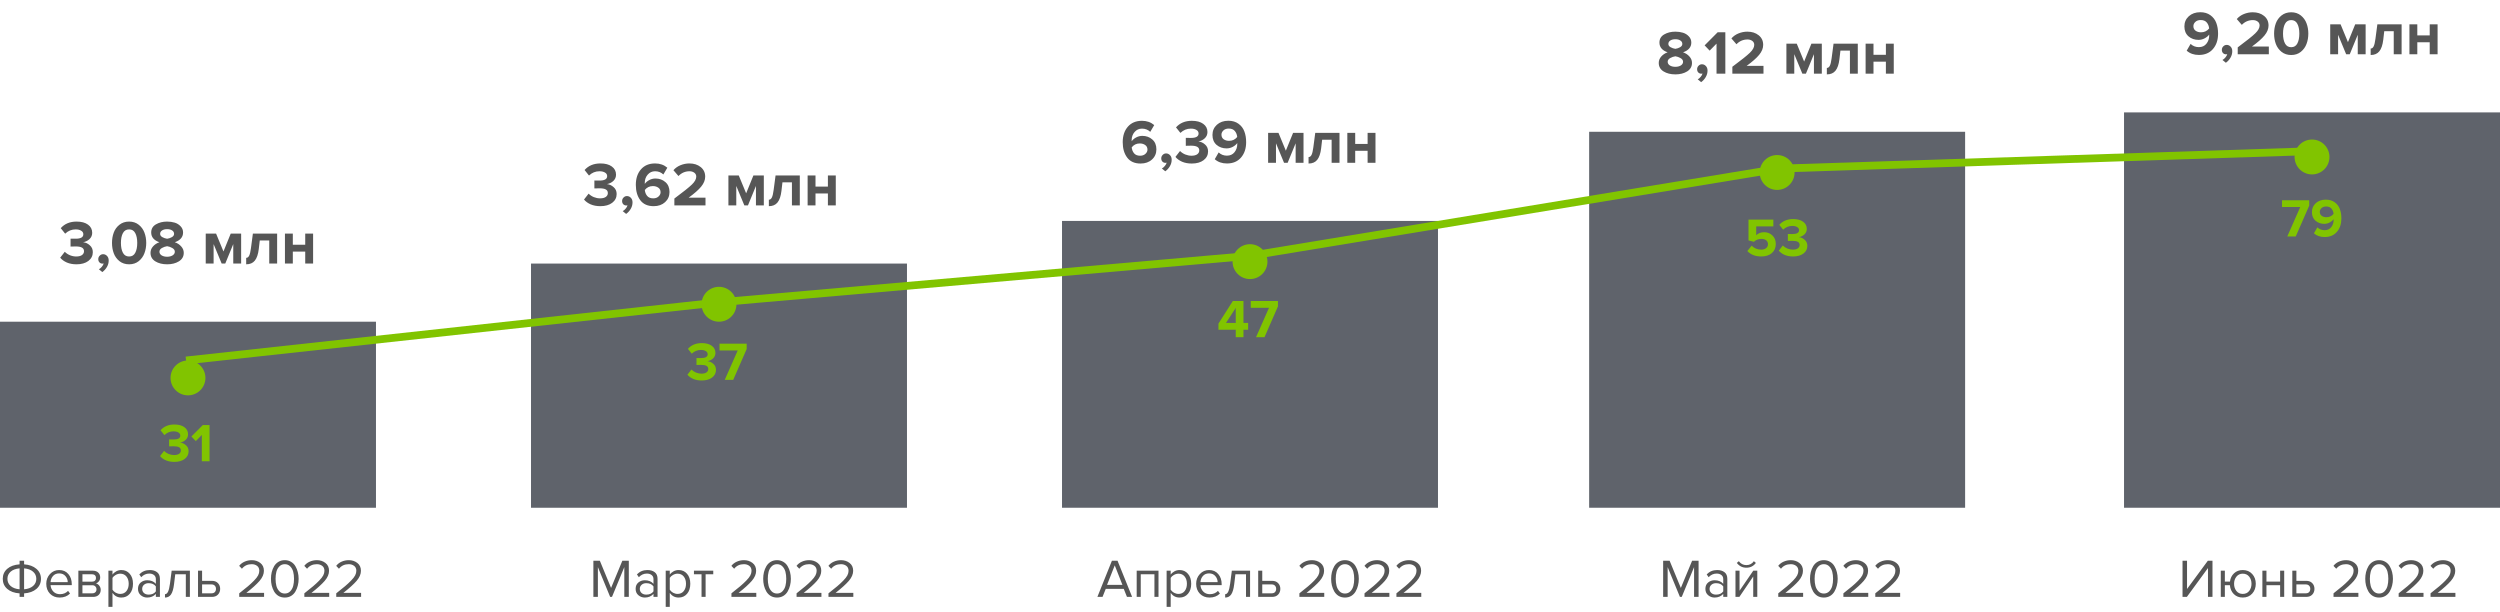 <svg width="645" height="158" viewBox="0 0 645 158" fill="none" xmlns="http://www.w3.org/2000/svg">
<path d="M6.216 154H5.054V153.09C3.71 152.997 2.651 152.614 1.876 151.942C1.101 151.27 0.714 150.402 0.714 149.338C0.714 148.283 1.101 147.42 1.876 146.748C2.651 146.076 3.71 145.693 5.054 145.6V144.662H6.216V145.6C7.551 145.693 8.61 146.081 9.394 146.762C10.178 147.434 10.57 148.293 10.57 149.338C10.57 150.402 10.178 151.27 9.394 151.942C8.619 152.614 7.56 152.997 6.216 153.09V154ZM8.526 151.186C9.086 150.701 9.366 150.085 9.366 149.338C9.366 148.591 9.086 147.975 8.526 147.49C7.966 147.005 7.196 146.72 6.216 146.636V152.04C7.196 151.956 7.966 151.671 8.526 151.186ZM2.744 147.49C2.193 147.975 1.918 148.591 1.918 149.338C1.918 150.085 2.193 150.701 2.744 151.186C3.304 151.671 4.074 151.956 5.054 152.04V146.636C4.074 146.72 3.304 147.005 2.744 147.49ZM15.381 154.168C14.373 154.168 13.547 153.841 12.903 153.188C12.259 152.525 11.937 151.667 11.937 150.612C11.937 149.623 12.255 148.787 12.889 148.106C13.524 147.415 14.317 147.07 15.269 147.07C16.268 147.07 17.057 147.415 17.635 148.106C18.223 148.787 18.517 149.651 18.517 150.696V150.962H13.043C13.09 151.625 13.333 152.18 13.771 152.628C14.21 153.076 14.779 153.3 15.479 153.3C16.319 153.3 17.015 153.015 17.565 152.446L18.069 153.132C17.379 153.823 16.483 154.168 15.381 154.168ZM17.481 150.192C17.472 149.613 17.276 149.095 16.893 148.638C16.511 148.171 15.965 147.938 15.255 147.938C14.583 147.938 14.051 148.167 13.659 148.624C13.277 149.081 13.071 149.604 13.043 150.192H17.481ZM24.012 154H20.218V147.238H23.942C24.53 147.238 24.992 147.397 25.328 147.714C25.673 148.031 25.846 148.451 25.846 148.974C25.846 149.357 25.739 149.688 25.524 149.968C25.319 150.239 25.062 150.421 24.754 150.514C25.099 150.598 25.389 150.799 25.622 151.116C25.865 151.433 25.986 151.783 25.986 152.166C25.986 152.717 25.809 153.16 25.454 153.496C25.109 153.832 24.628 154 24.012 154ZM23.802 153.076C24.138 153.076 24.404 152.983 24.6 152.796C24.796 152.609 24.894 152.357 24.894 152.04C24.894 151.751 24.796 151.503 24.6 151.298C24.404 151.093 24.138 150.99 23.802 150.99H21.268V153.076H23.802ZM23.76 150.066C24.077 150.066 24.325 149.982 24.502 149.814C24.679 149.637 24.768 149.408 24.768 149.128C24.768 148.829 24.679 148.596 24.502 148.428C24.325 148.251 24.077 148.162 23.76 148.162H21.268V150.066H23.76ZM31.302 154.168C30.35 154.168 29.589 153.771 29.02 152.978V156.576H27.97V147.238H29.02V148.246C29.272 147.891 29.599 147.607 30 147.392C30.401 147.177 30.835 147.07 31.302 147.07C32.198 147.07 32.921 147.392 33.472 148.036C34.032 148.671 34.312 149.529 34.312 150.612C34.312 151.695 34.032 152.558 33.472 153.202C32.921 153.846 32.198 154.168 31.302 154.168ZM31.036 153.23C31.699 153.23 32.226 152.987 32.618 152.502C33.01 152.007 33.206 151.377 33.206 150.612C33.206 149.847 33.01 149.221 32.618 148.736C32.226 148.251 31.699 148.008 31.036 148.008C30.635 148.008 30.243 148.115 29.86 148.33C29.487 148.535 29.207 148.787 29.02 149.086V152.138C29.207 152.446 29.487 152.707 29.86 152.922C30.243 153.127 30.635 153.23 31.036 153.23ZM41.26 154H40.21V153.23C39.64 153.855 38.894 154.168 37.97 154.168C37.344 154.168 36.794 153.967 36.318 153.566C35.842 153.165 35.604 152.619 35.604 151.928C35.604 151.219 35.837 150.673 36.304 150.29C36.78 149.898 37.335 149.702 37.97 149.702C38.931 149.702 39.678 150.01 40.21 150.626V149.408C40.21 148.96 40.051 148.61 39.734 148.358C39.416 148.106 39.006 147.98 38.502 147.98C37.708 147.98 37.018 148.293 36.43 148.918L35.94 148.19C36.658 147.443 37.559 147.07 38.642 147.07C39.416 147.07 40.046 147.257 40.532 147.63C41.017 148.003 41.26 148.577 41.26 149.352V154ZM38.348 153.412C39.188 153.412 39.808 153.132 40.21 152.572V151.298C39.808 150.738 39.188 150.458 38.348 150.458C37.862 150.458 37.461 150.598 37.144 150.878C36.836 151.149 36.682 151.503 36.682 151.942C36.682 152.371 36.836 152.726 37.144 153.006C37.461 153.277 37.862 153.412 38.348 153.412ZM42.566 154.168V153.3C42.884 153.3 43.145 153.09 43.35 152.67C43.556 152.25 43.724 151.55 43.855 150.57L44.288 147.238H48.992V154H47.943V148.162H45.212L44.904 150.696C44.755 151.937 44.494 152.829 44.12 153.37C43.747 153.902 43.229 154.168 42.566 154.168ZM51.089 147.238H52.139V149.856H54.673C55.345 149.856 55.868 150.057 56.241 150.458C56.614 150.85 56.801 151.34 56.801 151.928C56.801 152.516 56.61 153.011 56.227 153.412C55.854 153.804 55.336 154 54.673 154H51.089V147.238ZM54.561 150.78H52.139V153.076H54.561C54.934 153.076 55.219 152.973 55.415 152.768C55.62 152.553 55.723 152.273 55.723 151.928C55.723 151.583 55.62 151.307 55.415 151.102C55.219 150.887 54.934 150.78 54.561 150.78ZM68.131 154H61.719V153.076C62.69 152.311 63.441 151.704 63.973 151.256C64.514 150.799 65.032 150.318 65.527 149.814C66.031 149.301 66.386 148.848 66.591 148.456C66.796 148.055 66.899 147.658 66.899 147.266C66.899 146.706 66.708 146.281 66.325 145.992C65.942 145.703 65.485 145.558 64.953 145.558C63.88 145.558 63.035 145.95 62.419 146.734L61.705 145.992C62.06 145.525 62.522 145.166 63.091 144.914C63.67 144.653 64.29 144.522 64.953 144.522C65.802 144.522 66.535 144.76 67.151 145.236C67.776 145.712 68.089 146.389 68.089 147.266C68.089 148.134 67.716 149.002 66.969 149.87C66.222 150.729 65.084 151.76 63.553 152.964H68.131V154ZM73.477 154.168C72.861 154.168 72.315 154.028 71.839 153.748C71.373 153.459 70.999 153.076 70.719 152.6C70.449 152.124 70.243 151.611 70.103 151.06C69.973 150.509 69.907 149.935 69.907 149.338C69.907 148.741 69.973 148.167 70.103 147.616C70.243 147.065 70.449 146.557 70.719 146.09C70.999 145.614 71.373 145.236 71.839 144.956C72.315 144.667 72.861 144.522 73.477 144.522C74.084 144.522 74.625 144.667 75.101 144.956C75.577 145.236 75.951 145.614 76.221 146.09C76.501 146.557 76.707 147.065 76.837 147.616C76.977 148.167 77.047 148.741 77.047 149.338C77.047 149.935 76.977 150.509 76.837 151.06C76.707 151.611 76.501 152.124 76.221 152.6C75.951 153.076 75.577 153.459 75.101 153.748C74.625 154.028 74.084 154.168 73.477 154.168ZM72.077 152.558C72.451 152.941 72.917 153.132 73.477 153.132C74.037 153.132 74.504 152.941 74.877 152.558C75.251 152.166 75.507 151.699 75.647 151.158C75.787 150.617 75.857 150.01 75.857 149.338C75.857 148.666 75.787 148.059 75.647 147.518C75.507 146.977 75.251 146.515 74.877 146.132C74.504 145.749 74.037 145.558 73.477 145.558C72.917 145.558 72.451 145.749 72.077 146.132C71.704 146.515 71.447 146.977 71.307 147.518C71.167 148.059 71.097 148.666 71.097 149.338C71.097 150.01 71.167 150.617 71.307 151.158C71.447 151.699 71.704 152.166 72.077 152.558ZM84.934 154H78.522V153.076C79.492 152.311 80.244 151.704 80.776 151.256C81.317 150.799 81.835 150.318 82.33 149.814C82.834 149.301 83.188 148.848 83.394 148.456C83.599 148.055 83.702 147.658 83.702 147.266C83.702 146.706 83.51 146.281 83.128 145.992C82.745 145.703 82.288 145.558 81.756 145.558C80.682 145.558 79.838 145.95 79.222 146.734L78.508 145.992C78.862 145.525 79.324 145.166 79.894 144.914C80.472 144.653 81.093 144.522 81.756 144.522C82.605 144.522 83.338 144.76 83.954 145.236C84.579 145.712 84.892 146.389 84.892 147.266C84.892 148.134 84.518 149.002 83.772 149.87C83.025 150.729 81.886 151.76 80.356 152.964H84.934V154ZM93.164 154H86.752V153.076C87.723 152.311 88.474 151.704 89.006 151.256C89.547 150.799 90.065 150.318 90.56 149.814C91.064 149.301 91.419 148.848 91.624 148.456C91.829 148.055 91.932 147.658 91.932 147.266C91.932 146.706 91.741 146.281 91.358 145.992C90.975 145.703 90.518 145.558 89.986 145.558C88.913 145.558 88.068 145.95 87.452 146.734L86.738 145.992C87.093 145.525 87.555 145.166 88.124 144.914C88.703 144.653 89.323 144.522 89.986 144.522C90.835 144.522 91.568 144.76 92.184 145.236C92.809 145.712 93.122 146.389 93.122 147.266C93.122 148.134 92.749 149.002 92.002 149.87C91.255 150.729 90.117 151.76 88.586 152.964H93.164V154Z" fill="#565656"/>
<path d="M162.234 154H161.072V146.314L157.894 154H157.418L154.254 146.314V154H153.092V144.662H154.758L157.656 151.69L160.568 144.662H162.234V154ZM169.648 154H168.598V153.23C168.029 153.855 167.282 154.168 166.358 154.168C165.733 154.168 165.182 153.967 164.706 153.566C164.23 153.165 163.992 152.619 163.992 151.928C163.992 151.219 164.226 150.673 164.692 150.29C165.168 149.898 165.724 149.702 166.358 149.702C167.32 149.702 168.066 150.01 168.598 150.626V149.408C168.598 148.96 168.44 148.61 168.122 148.358C167.805 148.106 167.394 147.98 166.89 147.98C166.097 147.98 165.406 148.293 164.818 148.918L164.328 148.19C165.047 147.443 165.948 147.07 167.03 147.07C167.805 147.07 168.435 147.257 168.92 147.63C169.406 148.003 169.648 148.577 169.648 149.352V154ZM166.736 153.412C167.576 153.412 168.197 153.132 168.598 152.572V151.298C168.197 150.738 167.576 150.458 166.736 150.458C166.251 150.458 165.85 150.598 165.532 150.878C165.224 151.149 165.07 151.503 165.07 151.942C165.07 152.371 165.224 152.726 165.532 153.006C165.85 153.277 166.251 153.412 166.736 153.412ZM175.085 154.168C174.133 154.168 173.372 153.771 172.803 152.978V156.576H171.753V147.238H172.803V148.246C173.055 147.891 173.382 147.607 173.783 147.392C174.184 147.177 174.618 147.07 175.085 147.07C175.981 147.07 176.704 147.392 177.255 148.036C177.815 148.671 178.095 149.529 178.095 150.612C178.095 151.695 177.815 152.558 177.255 153.202C176.704 153.846 175.981 154.168 175.085 154.168ZM174.819 153.23C175.482 153.23 176.009 152.987 176.401 152.502C176.793 152.007 176.989 151.377 176.989 150.612C176.989 149.847 176.793 149.221 176.401 148.736C176.009 148.251 175.482 148.008 174.819 148.008C174.418 148.008 174.026 148.115 173.643 148.33C173.27 148.535 172.99 148.787 172.803 149.086V152.138C172.99 152.446 173.27 152.707 173.643 152.922C174.026 153.127 174.418 153.23 174.819 153.23ZM182.047 154H180.997V148.162H179.037V147.238H184.021V148.162H182.047V154ZM195.125 154H188.713V153.076C189.684 152.311 190.435 151.704 190.967 151.256C191.508 150.799 192.026 150.318 192.521 149.814C193.025 149.301 193.38 148.848 193.585 148.456C193.79 148.055 193.893 147.658 193.893 147.266C193.893 146.706 193.702 146.281 193.319 145.992C192.936 145.703 192.479 145.558 191.947 145.558C190.874 145.558 190.029 145.95 189.413 146.734L188.699 145.992C189.054 145.525 189.516 145.166 190.085 144.914C190.664 144.653 191.284 144.522 191.947 144.522C192.796 144.522 193.529 144.76 194.145 145.236C194.77 145.712 195.083 146.389 195.083 147.266C195.083 148.134 194.71 149.002 193.963 149.87C193.216 150.729 192.078 151.76 190.547 152.964H195.125V154ZM200.472 154.168C199.856 154.168 199.31 154.028 198.834 153.748C198.367 153.459 197.994 153.076 197.714 152.6C197.443 152.124 197.238 151.611 197.098 151.06C196.967 150.509 196.902 149.935 196.902 149.338C196.902 148.741 196.967 148.167 197.098 147.616C197.238 147.065 197.443 146.557 197.714 146.09C197.994 145.614 198.367 145.236 198.834 144.956C199.31 144.667 199.856 144.522 200.472 144.522C201.078 144.522 201.62 144.667 202.096 144.956C202.572 145.236 202.945 145.614 203.216 146.09C203.496 146.557 203.701 147.065 203.832 147.616C203.972 148.167 204.042 148.741 204.042 149.338C204.042 149.935 203.972 150.509 203.832 151.06C203.701 151.611 203.496 152.124 203.216 152.6C202.945 153.076 202.572 153.459 202.096 153.748C201.62 154.028 201.078 154.168 200.472 154.168ZM199.072 152.558C199.445 152.941 199.912 153.132 200.472 153.132C201.032 153.132 201.498 152.941 201.872 152.558C202.245 152.166 202.502 151.699 202.642 151.158C202.782 150.617 202.852 150.01 202.852 149.338C202.852 148.666 202.782 148.059 202.642 147.518C202.502 146.977 202.245 146.515 201.872 146.132C201.498 145.749 201.032 145.558 200.472 145.558C199.912 145.558 199.445 145.749 199.072 146.132C198.698 146.515 198.442 146.977 198.302 147.518C198.162 148.059 198.092 148.666 198.092 149.338C198.092 150.01 198.162 150.617 198.302 151.158C198.442 151.699 198.698 152.166 199.072 152.558ZM211.928 154H205.516V153.076C206.486 152.311 207.238 151.704 207.77 151.256C208.311 150.799 208.829 150.318 209.324 149.814C209.828 149.301 210.182 148.848 210.388 148.456C210.593 148.055 210.696 147.658 210.696 147.266C210.696 146.706 210.504 146.281 210.122 145.992C209.739 145.703 209.282 145.558 208.75 145.558C207.676 145.558 206.832 145.95 206.216 146.734L205.502 145.992C205.856 145.525 206.318 145.166 206.888 144.914C207.466 144.653 208.087 144.522 208.75 144.522C209.599 144.522 210.332 144.76 210.948 145.236C211.573 145.712 211.886 146.389 211.886 147.266C211.886 148.134 211.512 149.002 210.766 149.87C210.019 150.729 208.88 151.76 207.35 152.964H211.928V154ZM220.158 154H213.746V153.076C214.717 152.311 215.468 151.704 216 151.256C216.542 150.799 217.06 150.318 217.554 149.814C218.058 149.301 218.413 148.848 218.618 148.456C218.824 148.055 218.926 147.658 218.926 147.266C218.926 146.706 218.735 146.281 218.352 145.992C217.97 145.703 217.512 145.558 216.98 145.558C215.907 145.558 215.062 145.95 214.446 146.734L213.732 145.992C214.087 145.525 214.549 145.166 215.118 144.914C215.697 144.653 216.318 144.522 216.98 144.522C217.83 144.522 218.562 144.76 219.178 145.236C219.804 145.712 220.116 146.389 220.116 147.266C220.116 148.134 219.743 149.002 218.996 149.87C218.25 150.729 217.111 151.76 215.58 152.964H220.158V154Z" fill="#565656"/>
<path d="M292.086 154H290.756L289.93 151.928H285.282L284.456 154H283.126L286.878 144.662H288.32L292.086 154ZM289.58 150.892L287.606 145.866L285.618 150.892H289.58ZM298.893 154H297.843V148.162H294.315V154H293.265V147.238H298.893V154ZM304.321 154.168C303.369 154.168 302.609 153.771 302.039 152.978V156.576H300.989V147.238H302.039V148.246C302.291 147.891 302.618 147.607 303.019 147.392C303.421 147.177 303.855 147.07 304.321 147.07C305.217 147.07 305.941 147.392 306.491 148.036C307.051 148.671 307.331 149.529 307.331 150.612C307.331 151.695 307.051 152.558 306.491 153.202C305.941 153.846 305.217 154.168 304.321 154.168ZM304.055 153.23C304.718 153.23 305.245 152.987 305.637 152.502C306.029 152.007 306.225 151.377 306.225 150.612C306.225 149.847 306.029 149.221 305.637 148.736C305.245 148.251 304.718 148.008 304.055 148.008C303.654 148.008 303.262 148.115 302.879 148.33C302.506 148.535 302.226 148.787 302.039 149.086V152.138C302.226 152.446 302.506 152.707 302.879 152.922C303.262 153.127 303.654 153.23 304.055 153.23ZM312.053 154.168C311.045 154.168 310.219 153.841 309.575 153.188C308.931 152.525 308.609 151.667 308.609 150.612C308.609 149.623 308.927 148.787 309.561 148.106C310.196 147.415 310.989 147.07 311.941 147.07C312.94 147.07 313.729 147.415 314.307 148.106C314.895 148.787 315.189 149.651 315.189 150.696V150.962H309.715C309.762 151.625 310.005 152.18 310.443 152.628C310.882 153.076 311.451 153.3 312.151 153.3C312.991 153.3 313.687 153.015 314.237 152.446L314.741 153.132C314.051 153.823 313.155 154.168 312.053 154.168ZM314.153 150.192C314.144 149.613 313.948 149.095 313.565 148.638C313.183 148.171 312.637 147.938 311.927 147.938C311.255 147.938 310.723 148.167 310.331 148.624C309.949 149.081 309.743 149.604 309.715 150.192H314.153ZM316.092 154.168V153.3C316.409 153.3 316.671 153.09 316.876 152.67C317.081 152.25 317.249 151.55 317.38 150.57L317.814 147.238H322.518V154H321.468V148.162H318.738L318.43 150.696C318.281 151.937 318.019 152.829 317.646 153.37C317.273 153.902 316.755 154.168 316.092 154.168ZM324.614 147.238H325.664V149.856H328.198C328.87 149.856 329.393 150.057 329.766 150.458C330.14 150.85 330.326 151.34 330.326 151.928C330.326 152.516 330.135 153.011 329.752 153.412C329.379 153.804 328.861 154 328.198 154H324.614V147.238ZM328.086 150.78H325.664V153.076H328.086C328.46 153.076 328.744 152.973 328.94 152.768C329.146 152.553 329.248 152.273 329.248 151.928C329.248 151.583 329.146 151.307 328.94 151.102C328.744 150.887 328.46 150.78 328.086 150.78ZM341.656 154H335.244V153.076C336.215 152.311 336.966 151.704 337.498 151.256C338.04 150.799 338.558 150.318 339.052 149.814C339.556 149.301 339.911 148.848 340.116 148.456C340.322 148.055 340.424 147.658 340.424 147.266C340.424 146.706 340.233 146.281 339.85 145.992C339.468 145.703 339.01 145.558 338.478 145.558C337.405 145.558 336.56 145.95 335.944 146.734L335.23 145.992C335.585 145.525 336.047 145.166 336.616 144.914C337.195 144.653 337.816 144.522 338.478 144.522C339.328 144.522 340.06 144.76 340.676 145.236C341.302 145.712 341.614 146.389 341.614 147.266C341.614 148.134 341.241 149.002 340.494 149.87C339.748 150.729 338.609 151.76 337.078 152.964H341.656V154ZM347.003 154.168C346.387 154.168 345.841 154.028 345.365 153.748C344.898 153.459 344.525 153.076 344.245 152.6C343.974 152.124 343.769 151.611 343.629 151.06C343.498 150.509 343.433 149.935 343.433 149.338C343.433 148.741 343.498 148.167 343.629 147.616C343.769 147.065 343.974 146.557 344.245 146.09C344.525 145.614 344.898 145.236 345.365 144.956C345.841 144.667 346.387 144.522 347.003 144.522C347.609 144.522 348.151 144.667 348.627 144.956C349.103 145.236 349.476 145.614 349.747 146.09C350.027 146.557 350.232 147.065 350.363 147.616C350.503 148.167 350.573 148.741 350.573 149.338C350.573 149.935 350.503 150.509 350.363 151.06C350.232 151.611 350.027 152.124 349.747 152.6C349.476 153.076 349.103 153.459 348.627 153.748C348.151 154.028 347.609 154.168 347.003 154.168ZM345.603 152.558C345.976 152.941 346.443 153.132 347.003 153.132C347.563 153.132 348.029 152.941 348.403 152.558C348.776 152.166 349.033 151.699 349.173 151.158C349.313 150.617 349.383 150.01 349.383 149.338C349.383 148.666 349.313 148.059 349.173 147.518C349.033 146.977 348.776 146.515 348.403 146.132C348.029 145.749 347.563 145.558 347.003 145.558C346.443 145.558 345.976 145.749 345.603 146.132C345.229 146.515 344.973 146.977 344.833 147.518C344.693 148.059 344.623 148.666 344.623 149.338C344.623 150.01 344.693 150.617 344.833 151.158C344.973 151.699 345.229 152.166 345.603 152.558ZM358.459 154H352.047V153.076C353.018 152.311 353.769 151.704 354.301 151.256C354.842 150.799 355.36 150.318 355.855 149.814C356.359 149.301 356.714 148.848 356.919 148.456C357.124 148.055 357.227 147.658 357.227 147.266C357.227 146.706 357.036 146.281 356.653 145.992C356.27 145.703 355.813 145.558 355.281 145.558C354.208 145.558 353.363 145.95 352.747 146.734L352.033 145.992C352.388 145.525 352.85 145.166 353.419 144.914C353.998 144.653 354.618 144.522 355.281 144.522C356.13 144.522 356.863 144.76 357.479 145.236C358.104 145.712 358.417 146.389 358.417 147.266C358.417 148.134 358.044 149.002 357.297 149.87C356.55 150.729 355.412 151.76 353.881 152.964H358.459V154ZM366.689 154H360.277V153.076C361.248 152.311 361.999 151.704 362.531 151.256C363.073 150.799 363.591 150.318 364.085 149.814C364.589 149.301 364.944 148.848 365.149 148.456C365.355 148.055 365.457 147.658 365.457 147.266C365.457 146.706 365.266 146.281 364.883 145.992C364.501 145.703 364.043 145.558 363.511 145.558C362.438 145.558 361.593 145.95 360.977 146.734L360.263 145.992C360.618 145.525 361.08 145.166 361.649 144.914C362.228 144.653 362.849 144.522 363.511 144.522C364.361 144.522 365.093 144.76 365.709 145.236C366.335 145.712 366.647 146.389 366.647 147.266C366.647 148.134 366.274 149.002 365.527 149.87C364.781 150.729 363.642 151.76 362.111 152.964H366.689V154Z" fill="#565656"/>
<path d="M438.234 154H437.072V146.314L433.894 154H433.418L430.254 146.314V154H429.092V144.662H430.758L433.656 151.69L436.568 144.662H438.234V154ZM445.648 154H444.598V153.23C444.029 153.855 443.282 154.168 442.358 154.168C441.733 154.168 441.182 153.967 440.706 153.566C440.23 153.165 439.992 152.619 439.992 151.928C439.992 151.219 440.226 150.673 440.692 150.29C441.168 149.898 441.724 149.702 442.358 149.702C443.32 149.702 444.066 150.01 444.598 150.626V149.408C444.598 148.96 444.44 148.61 444.122 148.358C443.805 148.106 443.394 147.98 442.89 147.98C442.097 147.98 441.406 148.293 440.818 148.918L440.328 148.19C441.047 147.443 441.948 147.07 443.03 147.07C443.805 147.07 444.435 147.257 444.92 147.63C445.406 148.003 445.648 148.577 445.648 149.352V154ZM442.736 153.412C443.576 153.412 444.197 153.132 444.598 152.572V151.298C444.197 150.738 443.576 150.458 442.736 150.458C442.251 150.458 441.85 150.598 441.532 150.878C441.224 151.149 441.07 151.503 441.07 151.942C441.07 152.371 441.224 152.726 441.532 153.006C441.85 153.277 442.251 153.412 442.736 153.412ZM448.761 154H447.753V147.238H448.803V152.404L452.345 147.238H453.381V154H452.331V148.736L448.761 154ZM453.017 145.236C452.41 146.057 451.594 146.468 450.567 146.468C449.55 146.468 448.728 146.057 448.103 145.236L448.621 144.788C449.106 145.46 449.755 145.796 450.567 145.796C451.388 145.796 452.032 145.46 452.499 144.788L453.017 145.236ZM465.205 154H458.793V153.076C459.764 152.311 460.515 151.704 461.047 151.256C461.588 150.799 462.106 150.318 462.601 149.814C463.105 149.301 463.46 148.848 463.665 148.456C463.87 148.055 463.973 147.658 463.973 147.266C463.973 146.706 463.782 146.281 463.399 145.992C463.016 145.703 462.559 145.558 462.027 145.558C460.954 145.558 460.109 145.95 459.493 146.734L458.779 145.992C459.134 145.525 459.596 145.166 460.165 144.914C460.744 144.653 461.364 144.522 462.027 144.522C462.876 144.522 463.609 144.76 464.225 145.236C464.85 145.712 465.163 146.389 465.163 147.266C465.163 148.134 464.79 149.002 464.043 149.87C463.296 150.729 462.158 151.76 460.627 152.964H465.205V154ZM470.552 154.168C469.936 154.168 469.39 154.028 468.914 153.748C468.447 153.459 468.074 153.076 467.794 152.6C467.523 152.124 467.318 151.611 467.178 151.06C467.047 150.509 466.982 149.935 466.982 149.338C466.982 148.741 467.047 148.167 467.178 147.616C467.318 147.065 467.523 146.557 467.794 146.09C468.074 145.614 468.447 145.236 468.914 144.956C469.39 144.667 469.936 144.522 470.552 144.522C471.158 144.522 471.7 144.667 472.176 144.956C472.652 145.236 473.025 145.614 473.296 146.09C473.576 146.557 473.781 147.065 473.912 147.616C474.052 148.167 474.122 148.741 474.122 149.338C474.122 149.935 474.052 150.509 473.912 151.06C473.781 151.611 473.576 152.124 473.296 152.6C473.025 153.076 472.652 153.459 472.176 153.748C471.7 154.028 471.158 154.168 470.552 154.168ZM469.152 152.558C469.525 152.941 469.992 153.132 470.552 153.132C471.112 153.132 471.578 152.941 471.952 152.558C472.325 152.166 472.582 151.699 472.722 151.158C472.862 150.617 472.932 150.01 472.932 149.338C472.932 148.666 472.862 148.059 472.722 147.518C472.582 146.977 472.325 146.515 471.952 146.132C471.578 145.749 471.112 145.558 470.552 145.558C469.992 145.558 469.525 145.749 469.152 146.132C468.778 146.515 468.522 146.977 468.382 147.518C468.242 148.059 468.172 148.666 468.172 149.338C468.172 150.01 468.242 150.617 468.382 151.158C468.522 151.699 468.778 152.166 469.152 152.558ZM482.008 154H475.596V153.076C476.567 152.311 477.318 151.704 477.85 151.256C478.391 150.799 478.909 150.318 479.404 149.814C479.908 149.301 480.263 148.848 480.468 148.456C480.673 148.055 480.776 147.658 480.776 147.266C480.776 146.706 480.585 146.281 480.202 145.992C479.819 145.703 479.362 145.558 478.83 145.558C477.757 145.558 476.912 145.95 476.296 146.734L475.582 145.992C475.937 145.525 476.399 145.166 476.968 144.914C477.547 144.653 478.167 144.522 478.83 144.522C479.679 144.522 480.412 144.76 481.028 145.236C481.653 145.712 481.966 146.389 481.966 147.266C481.966 148.134 481.593 149.002 480.846 149.87C480.099 150.729 478.961 151.76 477.43 152.964H482.008V154ZM490.238 154H483.826V153.076C484.797 152.311 485.548 151.704 486.08 151.256C486.622 150.799 487.14 150.318 487.634 149.814C488.138 149.301 488.493 148.848 488.698 148.456C488.904 148.055 489.006 147.658 489.006 147.266C489.006 146.706 488.815 146.281 488.432 145.992C488.05 145.703 487.592 145.558 487.06 145.558C485.987 145.558 485.142 145.95 484.526 146.734L483.812 145.992C484.167 145.525 484.629 145.166 485.198 144.914C485.777 144.653 486.398 144.522 487.06 144.522C487.91 144.522 488.642 144.76 489.258 145.236C489.884 145.712 490.196 146.389 490.196 147.266C490.196 148.134 489.823 149.002 489.076 149.87C488.33 150.729 487.191 151.76 485.66 152.964H490.238V154Z" fill="#565656"/>
<path d="M564.212 154H563.092V144.662H564.254V151.956L569.63 144.662H570.82V154H569.658V146.552L564.212 154ZM578.632 154.168C577.699 154.168 576.929 153.869 576.322 153.272C575.725 152.665 575.389 151.9 575.314 150.976H574.012V154H572.962V147.238H574.012V150.052H575.328C575.44 149.184 575.79 148.47 576.378 147.91C576.975 147.35 577.727 147.07 578.632 147.07C579.64 147.07 580.452 147.411 581.068 148.092C581.684 148.764 581.992 149.604 581.992 150.612C581.992 151.62 581.684 152.465 581.068 153.146C580.452 153.827 579.64 154.168 578.632 154.168ZM578.632 153.23C579.332 153.23 579.883 152.978 580.284 152.474C580.685 151.961 580.886 151.34 580.886 150.612C580.886 149.884 580.685 149.268 580.284 148.764C579.883 148.26 579.332 148.008 578.632 148.008C577.951 148.008 577.405 148.265 576.994 148.778C576.593 149.282 576.392 149.893 576.392 150.612C576.392 151.34 576.593 151.961 576.994 152.474C577.395 152.978 577.941 153.23 578.632 153.23ZM584.745 154H583.695V147.238H584.745V150.052H588.273V147.238H589.323V154H588.273V150.976H584.745V154ZM591.419 147.238H592.469V149.856H595.003C595.675 149.856 596.198 150.057 596.571 150.458C596.944 150.85 597.131 151.34 597.131 151.928C597.131 152.516 596.94 153.011 596.557 153.412C596.184 153.804 595.666 154 595.003 154H591.419V147.238ZM594.891 150.78H592.469V153.076H594.891C595.264 153.076 595.549 152.973 595.745 152.768C595.95 152.553 596.053 152.273 596.053 151.928C596.053 151.583 595.95 151.307 595.745 151.102C595.549 150.887 595.264 150.78 594.891 150.78ZM608.461 154H602.049V153.076C603.02 152.311 603.771 151.704 604.303 151.256C604.844 150.799 605.362 150.318 605.857 149.814C606.361 149.301 606.716 148.848 606.921 148.456C607.126 148.055 607.229 147.658 607.229 147.266C607.229 146.706 607.038 146.281 606.655 145.992C606.272 145.703 605.815 145.558 605.283 145.558C604.21 145.558 603.365 145.95 602.749 146.734L602.035 145.992C602.39 145.525 602.852 145.166 603.421 144.914C604 144.653 604.62 144.522 605.283 144.522C606.132 144.522 606.865 144.76 607.481 145.236C608.106 145.712 608.419 146.389 608.419 147.266C608.419 148.134 608.046 149.002 607.299 149.87C606.552 150.729 605.414 151.76 603.883 152.964H608.461V154ZM613.807 154.168C613.191 154.168 612.645 154.028 612.169 153.748C611.703 153.459 611.329 153.076 611.049 152.6C610.779 152.124 610.573 151.611 610.433 151.06C610.303 150.509 610.237 149.935 610.237 149.338C610.237 148.741 610.303 148.167 610.433 147.616C610.573 147.065 610.779 146.557 611.049 146.09C611.329 145.614 611.703 145.236 612.169 144.956C612.645 144.667 613.191 144.522 613.807 144.522C614.414 144.522 614.955 144.667 615.431 144.956C615.907 145.236 616.281 145.614 616.551 146.09C616.831 146.557 617.037 147.065 617.167 147.616C617.307 148.167 617.377 148.741 617.377 149.338C617.377 149.935 617.307 150.509 617.167 151.06C617.037 151.611 616.831 152.124 616.551 152.6C616.281 153.076 615.907 153.459 615.431 153.748C614.955 154.028 614.414 154.168 613.807 154.168ZM612.407 152.558C612.781 152.941 613.247 153.132 613.807 153.132C614.367 153.132 614.834 152.941 615.207 152.558C615.581 152.166 615.837 151.699 615.977 151.158C616.117 150.617 616.187 150.01 616.187 149.338C616.187 148.666 616.117 148.059 615.977 147.518C615.837 146.977 615.581 146.515 615.207 146.132C614.834 145.749 614.367 145.558 613.807 145.558C613.247 145.558 612.781 145.749 612.407 146.132C612.034 146.515 611.777 146.977 611.637 147.518C611.497 148.059 611.427 148.666 611.427 149.338C611.427 150.01 611.497 150.617 611.637 151.158C611.777 151.699 612.034 152.166 612.407 152.558ZM625.264 154H618.852V153.076C619.822 152.311 620.574 151.704 621.106 151.256C621.647 150.799 622.165 150.318 622.66 149.814C623.164 149.301 623.518 148.848 623.724 148.456C623.929 148.055 624.032 147.658 624.032 147.266C624.032 146.706 623.84 146.281 623.458 145.992C623.075 145.703 622.618 145.558 622.086 145.558C621.012 145.558 620.168 145.95 619.552 146.734L618.838 145.992C619.192 145.525 619.654 145.166 620.224 144.914C620.802 144.653 621.423 144.522 622.086 144.522C622.935 144.522 623.668 144.76 624.284 145.236C624.909 145.712 625.222 146.389 625.222 147.266C625.222 148.134 624.848 149.002 624.102 149.87C623.355 150.729 622.216 151.76 620.686 152.964H625.264V154ZM633.494 154H627.082V153.076C628.053 152.311 628.804 151.704 629.336 151.256C629.878 150.799 630.396 150.318 630.89 149.814C631.394 149.301 631.749 148.848 631.954 148.456C632.16 148.055 632.262 147.658 632.262 147.266C632.262 146.706 632.071 146.281 631.688 145.992C631.306 145.703 630.848 145.558 630.316 145.558C629.243 145.558 628.398 145.95 627.782 146.734L627.068 145.992C627.423 145.525 627.885 145.166 628.454 144.914C629.033 144.653 629.654 144.522 630.316 144.522C631.166 144.522 631.898 144.76 632.514 145.236C633.14 145.712 633.452 146.389 633.452 147.266C633.452 148.134 633.079 149.002 632.332 149.87C631.586 150.729 630.447 151.76 628.916 152.964H633.494V154Z" fill="#565656"/>
<rect y="83" width="97" height="48" fill="#5F636B"/>
<circle cx="48.5" cy="97.5" r="4.5" fill="#81C400"/>
<path d="M19.739 68.192C18.8 68.192 17.968 68.037 17.243 67.728C16.518 67.408 15.947 66.992 15.531 66.48L16.715 64.96C17.078 65.333 17.526 65.632 18.059 65.856C18.592 66.069 19.126 66.176 19.659 66.176C20.299 66.176 20.795 66.053 21.147 65.808C21.499 65.552 21.675 65.221 21.675 64.816C21.675 64.389 21.504 64.08 21.163 63.888C20.822 63.685 20.278 63.584 19.531 63.584C18.859 63.584 18.416 63.595 18.203 63.616V61.568C18.331 61.579 18.774 61.584 19.531 61.584C20.843 61.584 21.499 61.205 21.499 60.448C21.499 60.043 21.312 59.733 20.939 59.52C20.576 59.296 20.102 59.184 19.515 59.184C18.48 59.184 17.579 59.552 16.811 60.288L15.675 58.864C16.678 57.733 18.038 57.168 19.755 57.168C21.003 57.168 21.984 57.429 22.699 57.952C23.424 58.475 23.787 59.179 23.787 60.064C23.787 60.704 23.558 61.243 23.099 61.68C22.64 62.107 22.091 62.379 21.451 62.496C22.08 62.56 22.651 62.821 23.163 63.28C23.686 63.728 23.947 64.32 23.947 65.056C23.947 65.984 23.563 66.741 22.795 67.328C22.027 67.904 21.008 68.192 19.739 68.192ZM28.042 67.216C28.042 67.803 27.892 68.352 27.594 68.864C27.295 69.387 26.895 69.829 26.394 70.192L25.514 69.472C25.78 69.333 26.036 69.115 26.282 68.816C26.527 68.528 26.682 68.245 26.746 67.968C26.65 68 26.548 68.016 26.442 68.016C26.132 68.016 25.871 67.909 25.658 67.696C25.455 67.483 25.354 67.205 25.354 66.864C25.354 66.512 25.476 66.213 25.722 65.968C25.967 65.712 26.26 65.584 26.602 65.584C26.996 65.584 27.332 65.733 27.61 66.032C27.898 66.32 28.042 66.715 28.042 67.216ZM35.792 67.376C35.109 67.92 34.282 68.192 33.312 68.192C32.341 68.192 31.509 67.92 30.816 67.376C30.133 66.821 29.642 66.139 29.344 65.328C29.045 64.517 28.896 63.632 28.896 62.672C28.896 61.712 29.045 60.827 29.344 60.016C29.642 59.205 30.133 58.528 30.816 57.984C31.509 57.44 32.341 57.168 33.312 57.168C34.282 57.168 35.109 57.44 35.792 57.984C36.474 58.528 36.965 59.205 37.264 60.016C37.573 60.827 37.728 61.712 37.728 62.672C37.728 63.632 37.573 64.517 37.264 65.328C36.965 66.139 36.474 66.821 35.792 67.376ZM31.712 65.216C32.053 65.856 32.586 66.176 33.312 66.176C34.037 66.176 34.565 65.856 34.896 65.216C35.237 64.576 35.408 63.728 35.408 62.672C35.408 61.616 35.237 60.773 34.896 60.144C34.565 59.504 34.037 59.184 33.312 59.184C32.586 59.184 32.053 59.504 31.712 60.144C31.37 60.773 31.2 61.616 31.2 62.672C31.2 63.728 31.37 64.576 31.712 65.216ZM43.121 68.192C41.916 68.192 40.897 67.936 40.065 67.424C39.244 66.912 38.833 66.181 38.833 65.232C38.833 64.613 39.047 64.064 39.473 63.584C39.9 63.093 40.449 62.731 41.121 62.496C39.713 62.005 39.009 61.168 39.009 59.984C39.009 59.056 39.415 58.357 40.225 57.888C41.047 57.408 42.012 57.168 43.121 57.168C43.825 57.168 44.476 57.259 45.073 57.44C45.671 57.621 46.177 57.936 46.593 58.384C47.02 58.821 47.233 59.355 47.233 59.984C47.233 61.157 46.524 61.995 45.105 62.496C45.777 62.731 46.327 63.093 46.753 63.584C47.191 64.064 47.409 64.613 47.409 65.232C47.409 66.171 46.993 66.901 46.161 67.424C45.329 67.936 44.316 68.192 43.121 68.192ZM43.121 61.6C43.559 61.536 43.964 61.397 44.337 61.184C44.721 60.971 44.913 60.688 44.913 60.336C44.913 59.963 44.748 59.669 44.417 59.456C44.087 59.232 43.655 59.12 43.121 59.12C42.588 59.12 42.151 59.232 41.809 59.456C41.479 59.669 41.313 59.963 41.313 60.336C41.313 60.688 41.505 60.971 41.889 61.184C42.273 61.397 42.684 61.536 43.121 61.6ZM43.121 66.24C43.676 66.24 44.145 66.123 44.529 65.888C44.913 65.643 45.105 65.328 45.105 64.944C45.105 64.549 44.887 64.229 44.449 63.984C44.023 63.739 43.58 63.584 43.121 63.52C42.663 63.584 42.215 63.739 41.777 63.984C41.351 64.229 41.137 64.549 41.137 64.944C41.137 65.328 41.324 65.643 41.697 65.888C42.081 66.123 42.556 66.24 43.121 66.24ZM62.214 68H60.182V62.976L58.118 68H57.19L55.11 62.976V68H53.078V60.272H55.75L57.654 64.88L59.526 60.272H62.214V68ZM63.515 68.192V66.528C63.835 66.528 64.091 66.341 64.283 65.968C64.475 65.584 64.629 64.933 64.747 64.016L65.243 60.272H71.499V68H69.467V62.048H67.019L66.763 64.256C66.603 65.611 66.261 66.608 65.739 67.248C65.227 67.877 64.485 68.192 63.515 68.192ZM75.548 68H73.516V60.272H75.548V63.136H78.748V60.272H80.78V68H78.748V64.912H75.548V68Z" fill="#565656"/>
<path d="M44.976 119.168C44.154 119.168 43.426 119.033 42.792 118.762C42.157 118.482 41.658 118.118 41.294 117.67L42.33 116.34C42.647 116.667 43.039 116.928 43.506 117.124C43.972 117.311 44.439 117.404 44.906 117.404C45.466 117.404 45.9 117.297 46.208 117.082C46.516 116.858 46.67 116.569 46.67 116.214C46.67 115.841 46.52 115.57 46.222 115.402C45.923 115.225 45.447 115.136 44.794 115.136C44.206 115.136 43.818 115.145 43.632 115.164V113.372C43.744 113.381 44.131 113.386 44.794 113.386C45.942 113.386 46.516 113.055 46.516 112.392C46.516 112.037 46.352 111.767 46.026 111.58C45.708 111.384 45.293 111.286 44.78 111.286C43.874 111.286 43.086 111.608 42.414 112.252L41.42 111.006C42.297 110.017 43.487 109.522 44.99 109.522C46.082 109.522 46.94 109.751 47.566 110.208C48.2 110.665 48.518 111.281 48.518 112.056C48.518 112.616 48.317 113.087 47.916 113.47C47.514 113.843 47.034 114.081 46.474 114.184C47.024 114.24 47.524 114.469 47.972 114.87C48.429 115.262 48.658 115.78 48.658 116.424C48.658 117.236 48.322 117.899 47.65 118.412C46.978 118.916 46.086 119.168 44.976 119.168ZM54.06 119H52.072V112.224L50.519 113.806L49.385 112.616L52.325 109.662H54.06V119Z" fill="#81C400"/>
<path d="M154.887 53.192C153.949 53.192 153.117 53.037 152.391 52.728C151.666 52.408 151.095 51.992 150.679 51.48L151.863 49.96C152.226 50.333 152.674 50.632 153.207 50.856C153.741 51.069 154.274 51.176 154.807 51.176C155.447 51.176 155.943 51.053 156.295 50.808C156.647 50.552 156.823 50.221 156.823 49.816C156.823 49.389 156.653 49.08 156.311 48.888C155.97 48.685 155.426 48.584 154.679 48.584C154.007 48.584 153.565 48.595 153.351 48.616V46.568C153.479 46.579 153.922 46.584 154.679 46.584C155.991 46.584 156.647 46.205 156.647 45.448C156.647 45.043 156.461 44.733 156.087 44.52C155.725 44.296 155.25 44.184 154.663 44.184C153.629 44.184 152.727 44.552 151.959 45.288L150.823 43.864C151.826 42.733 153.186 42.168 154.903 42.168C156.151 42.168 157.133 42.429 157.847 42.952C158.573 43.475 158.935 44.179 158.935 45.064C158.935 45.704 158.706 46.243 158.247 46.68C157.789 47.107 157.239 47.379 156.599 47.496C157.229 47.56 157.799 47.821 158.311 48.28C158.834 48.728 159.095 49.32 159.095 50.056C159.095 50.984 158.711 51.741 157.943 52.328C157.175 52.904 156.157 53.192 154.887 53.192ZM163.19 52.216C163.19 52.803 163.041 53.352 162.742 53.864C162.443 54.387 162.043 54.829 161.542 55.192L160.662 54.472C160.929 54.333 161.185 54.115 161.43 53.816C161.675 53.528 161.83 53.245 161.894 52.968C161.798 53 161.697 53.016 161.59 53.016C161.281 53.016 161.019 52.909 160.806 52.696C160.603 52.483 160.502 52.205 160.502 51.864C160.502 51.512 160.625 51.213 160.87 50.968C161.115 50.712 161.409 50.584 161.75 50.584C162.145 50.584 162.481 50.733 162.758 51.032C163.046 51.32 163.19 51.715 163.19 52.216ZM168.652 53.192C167.116 53.192 165.964 52.68 165.196 51.656C164.428 50.632 164.044 49.309 164.044 47.688C164.044 46.035 164.487 44.701 165.372 43.688C166.257 42.675 167.473 42.168 169.02 42.168C170.257 42.168 171.308 42.536 172.172 43.272L171.148 45.016C170.561 44.461 169.852 44.184 169.02 44.184C168.241 44.184 167.601 44.477 167.1 45.064C166.599 45.64 166.348 46.355 166.348 47.208C166.348 47.304 166.353 47.379 166.364 47.432C166.631 47.048 167.015 46.723 167.516 46.456C168.017 46.189 168.545 46.056 169.1 46.056C170.113 46.056 170.972 46.365 171.676 46.984C172.38 47.592 172.732 48.44 172.732 49.528C172.732 50.584 172.353 51.459 171.596 52.152C170.839 52.845 169.857 53.192 168.652 53.192ZM168.524 51.176C169.1 51.176 169.559 51.016 169.9 50.696C170.252 50.376 170.428 50.013 170.428 49.608C170.428 49.085 170.236 48.691 169.852 48.424C169.468 48.147 168.999 48.008 168.444 48.008C167.591 48.008 166.897 48.344 166.364 49.016C166.417 49.613 166.62 50.125 166.972 50.552C167.324 50.968 167.841 51.176 168.524 51.176ZM182.018 53H173.986V51.224C176.269 49.528 177.778 48.323 178.514 47.608C179.261 46.883 179.634 46.205 179.634 45.576C179.634 45.139 179.464 44.797 179.122 44.552C178.781 44.307 178.376 44.184 177.906 44.184C176.786 44.184 175.832 44.595 175.042 45.416L173.746 43.912C174.248 43.336 174.861 42.904 175.586 42.616C176.322 42.317 177.08 42.168 177.858 42.168C179.032 42.168 180.002 42.477 180.77 43.096C181.549 43.715 181.938 44.541 181.938 45.576C181.938 46.451 181.592 47.309 180.898 48.152C180.216 48.984 179.138 49.933 177.666 51H182.018V53ZM197.066 53H195.034V47.976L192.97 53H192.042L189.962 47.976V53H187.93V45.272H190.602L192.506 49.88L194.378 45.272H197.066V53ZM198.366 53.192V51.528C198.686 51.528 198.942 51.341 199.134 50.968C199.326 50.584 199.481 49.933 199.598 49.016L200.094 45.272H206.35V53H204.318V47.048H201.87L201.614 49.256C201.454 50.611 201.113 51.608 200.59 52.248C200.078 52.877 199.337 53.192 198.366 53.192ZM210.399 53H208.367V45.272H210.399V48.136H213.599V45.272H215.631V53H213.599V49.912H210.399V53Z" fill="#565656"/>
<path d="M294.269 42.192C292.733 42.192 291.581 41.68 290.813 40.656C290.045 39.632 289.661 38.309 289.661 36.688C289.661 35.035 290.104 33.701 290.989 32.688C291.875 31.675 293.091 31.168 294.637 31.168C295.875 31.168 296.925 31.536 297.789 32.272L296.765 34.016C296.179 33.461 295.469 33.184 294.637 33.184C293.859 33.184 293.219 33.477 292.717 34.064C292.216 34.64 291.965 35.355 291.965 36.208C291.965 36.304 291.971 36.379 291.981 36.432C292.248 36.048 292.632 35.723 293.133 35.456C293.635 35.189 294.163 35.056 294.717 35.056C295.731 35.056 296.589 35.365 297.293 35.984C297.997 36.592 298.349 37.44 298.349 38.528C298.349 39.584 297.971 40.459 297.213 41.152C296.456 41.845 295.475 42.192 294.269 42.192ZM294.141 40.176C294.717 40.176 295.176 40.016 295.517 39.696C295.869 39.376 296.045 39.013 296.045 38.608C296.045 38.085 295.853 37.691 295.469 37.424C295.085 37.147 294.616 37.008 294.061 37.008C293.208 37.008 292.515 37.344 291.981 38.016C292.035 38.613 292.237 39.125 292.589 39.552C292.941 39.968 293.459 40.176 294.141 40.176ZM302.292 41.216C302.292 41.803 302.142 42.352 301.844 42.864C301.545 43.387 301.145 43.829 300.644 44.192L299.764 43.472C300.03 43.333 300.286 43.115 300.532 42.816C300.777 42.528 300.932 42.245 300.996 41.968C300.9 42 300.798 42.016 300.692 42.016C300.382 42.016 300.121 41.909 299.908 41.696C299.705 41.483 299.604 41.205 299.604 40.864C299.604 40.512 299.726 40.213 299.972 39.968C300.217 39.712 300.51 39.584 300.852 39.584C301.246 39.584 301.582 39.733 301.86 40.032C302.148 40.32 302.292 40.715 302.292 41.216ZM307.473 42.192C306.535 42.192 305.703 42.037 304.977 41.728C304.252 41.408 303.681 40.992 303.265 40.48L304.449 38.96C304.812 39.333 305.26 39.632 305.793 39.856C306.327 40.069 306.86 40.176 307.393 40.176C308.033 40.176 308.529 40.053 308.881 39.808C309.233 39.552 309.409 39.221 309.409 38.816C309.409 38.389 309.239 38.08 308.897 37.888C308.556 37.685 308.012 37.584 307.265 37.584C306.593 37.584 306.151 37.595 305.937 37.616V35.568C306.065 35.579 306.508 35.584 307.265 35.584C308.577 35.584 309.233 35.205 309.233 34.448C309.233 34.043 309.047 33.733 308.673 33.52C308.311 33.296 307.836 33.184 307.249 33.184C306.215 33.184 305.313 33.552 304.545 34.288L303.409 32.864C304.412 31.733 305.772 31.168 307.489 31.168C308.737 31.168 309.719 31.429 310.433 31.952C311.159 32.475 311.521 33.179 311.521 34.064C311.521 34.704 311.292 35.243 310.833 35.68C310.375 36.107 309.825 36.379 309.185 36.496C309.815 36.56 310.385 36.821 310.897 37.28C311.42 37.728 311.681 38.32 311.681 39.056C311.681 39.984 311.297 40.741 310.529 41.328C309.761 41.904 308.743 42.192 307.473 42.192ZM316.544 42.176C315.275 42.176 314.229 41.808 313.408 41.072L314.416 39.328C315.003 39.883 315.712 40.16 316.544 40.16C317.376 40.16 318.027 39.867 318.496 39.28C318.976 38.683 319.216 37.973 319.216 37.152V36.912C318.939 37.296 318.549 37.621 318.048 37.888C317.547 38.155 317.019 38.288 316.464 38.288C315.451 38.288 314.587 37.984 313.872 37.376C313.168 36.757 312.816 35.904 312.816 34.816C312.816 33.76 313.195 32.885 313.952 32.192C314.72 31.499 315.707 31.152 316.912 31.152C317.947 31.152 318.816 31.408 319.52 31.92C320.235 32.432 320.741 33.093 321.04 33.904C321.349 34.704 321.504 35.627 321.504 36.672C321.504 38.315 321.061 39.643 320.176 40.656C319.301 41.669 318.091 42.176 316.544 42.176ZM317.104 36.336C317.957 36.336 318.656 36.005 319.2 35.344C319.147 34.747 318.944 34.235 318.592 33.808C318.24 33.381 317.717 33.168 317.024 33.168C316.448 33.168 315.989 33.328 315.648 33.648C315.307 33.968 315.136 34.331 315.136 34.736C315.136 35.259 315.328 35.659 315.712 35.936C316.096 36.203 316.56 36.336 317.104 36.336ZM336.308 42H334.276V36.976L332.212 42H331.284L329.204 36.976V42H327.172V34.272H329.844L331.748 38.88L333.62 34.272H336.308V42ZM337.608 42.192V40.528C337.928 40.528 338.184 40.341 338.376 39.968C338.568 39.584 338.723 38.933 338.84 38.016L339.336 34.272H345.592V42H343.56V36.048H341.112L340.856 38.256C340.696 39.611 340.355 40.608 339.832 41.248C339.32 41.877 338.579 42.192 337.608 42.192ZM349.642 42H347.61V34.272H349.642V37.136H352.842V34.272H354.874V42H352.842V38.912H349.642V42Z" fill="#565656"/>
<path d="M432.246 19.192C431.041 19.192 430.022 18.936 429.19 18.424C428.369 17.912 427.958 17.181 427.958 16.232C427.958 15.613 428.172 15.064 428.598 14.584C429.025 14.093 429.574 13.731 430.246 13.496C428.838 13.005 428.134 12.168 428.134 10.984C428.134 10.056 428.54 9.357 429.35 8.888C430.172 8.408 431.137 8.168 432.246 8.168C432.95 8.168 433.601 8.259 434.198 8.44C434.796 8.621 435.302 8.936 435.718 9.384C436.145 9.821 436.358 10.355 436.358 10.984C436.358 12.157 435.649 12.995 434.23 13.496C434.902 13.731 435.452 14.093 435.878 14.584C436.316 15.064 436.534 15.613 436.534 16.232C436.534 17.171 436.118 17.901 435.286 18.424C434.454 18.936 433.441 19.192 432.246 19.192ZM432.246 12.6C432.684 12.536 433.089 12.397 433.462 12.184C433.846 11.971 434.038 11.688 434.038 11.336C434.038 10.963 433.873 10.669 433.542 10.456C433.212 10.232 432.78 10.12 432.246 10.12C431.713 10.12 431.276 10.232 430.934 10.456C430.604 10.669 430.438 10.963 430.438 11.336C430.438 11.688 430.63 11.971 431.014 12.184C431.398 12.397 431.809 12.536 432.246 12.6ZM432.246 17.24C432.801 17.24 433.27 17.123 433.654 16.888C434.038 16.643 434.23 16.328 434.23 15.944C434.23 15.549 434.012 15.229 433.574 14.984C433.148 14.739 432.705 14.584 432.246 14.52C431.788 14.584 431.34 14.739 430.902 14.984C430.476 15.229 430.262 15.549 430.262 15.944C430.262 16.328 430.449 16.643 430.822 16.888C431.206 17.123 431.681 17.24 432.246 17.24ZM440.542 18.216C440.542 18.803 440.392 19.352 440.094 19.864C439.795 20.387 439.395 20.829 438.894 21.192L438.014 20.472C438.28 20.333 438.536 20.115 438.782 19.816C439.027 19.528 439.182 19.245 439.246 18.968C439.15 19 439.048 19.016 438.942 19.016C438.632 19.016 438.371 18.909 438.158 18.696C437.955 18.483 437.854 18.205 437.854 17.864C437.854 17.512 437.976 17.213 438.222 16.968C438.467 16.712 438.76 16.584 439.102 16.584C439.496 16.584 439.832 16.733 440.11 17.032C440.398 17.32 440.542 17.715 440.542 18.216ZM445.137 19H442.865V11.256L441.089 13.064L439.793 11.704L443.153 8.328H445.137V19ZM454.979 19H446.947V17.224C449.23 15.528 450.739 14.323 451.475 13.608C452.222 12.883 452.595 12.205 452.595 11.576C452.595 11.139 452.425 10.797 452.083 10.552C451.742 10.307 451.337 10.184 450.867 10.184C449.747 10.184 448.793 10.595 448.003 11.416L446.707 9.912C447.209 9.336 447.822 8.904 448.547 8.616C449.283 8.317 450.041 8.168 450.819 8.168C451.993 8.168 452.963 8.477 453.731 9.096C454.51 9.715 454.899 10.541 454.899 11.576C454.899 12.451 454.553 13.309 453.859 14.152C453.177 14.984 452.099 15.933 450.627 17H454.979V19ZM470.027 19H467.995V13.976L465.931 19H465.003L462.923 13.976V19H460.891V11.272H463.563L465.467 15.88L467.339 11.272H470.027V19ZM471.327 19.192V17.528C471.647 17.528 471.903 17.341 472.095 16.968C472.287 16.584 472.442 15.933 472.559 15.016L473.055 11.272H479.311V19H477.279V13.048H474.831L474.575 15.256C474.415 16.611 474.074 17.608 473.551 18.248C473.039 18.877 472.298 19.192 471.327 19.192ZM483.36 19H481.328V11.272H483.36V14.136H486.56V11.272H488.592V19H486.56V15.912H483.36V19Z" fill="#565656"/>
<path d="M567.302 14.176C566.032 14.176 564.987 13.808 564.166 13.072L565.174 11.328C565.76 11.883 566.47 12.16 567.302 12.16C568.134 12.16 568.784 11.867 569.254 11.28C569.734 10.683 569.974 9.973 569.974 9.152V8.912C569.696 9.296 569.307 9.621 568.806 9.888C568.304 10.155 567.776 10.288 567.222 10.288C566.208 10.288 565.344 9.984 564.63 9.376C563.926 8.757 563.574 7.904 563.574 6.816C563.574 5.76 563.952 4.885 564.71 4.192C565.478 3.499 566.464 3.152 567.67 3.152C568.704 3.152 569.574 3.408 570.278 3.92C570.992 4.432 571.499 5.093 571.798 5.904C572.107 6.704 572.262 7.627 572.262 8.672C572.262 10.315 571.819 11.643 570.934 12.656C570.059 13.669 568.848 14.176 567.302 14.176ZM567.862 8.336C568.715 8.336 569.414 8.005 569.958 7.344C569.904 6.747 569.702 6.235 569.35 5.808C568.998 5.381 568.475 5.168 567.782 5.168C567.206 5.168 566.747 5.328 566.406 5.648C566.064 5.968 565.894 6.331 565.894 6.736C565.894 7.259 566.086 7.659 566.47 7.936C566.854 8.203 567.318 8.336 567.862 8.336ZM575.924 13.216C575.924 13.803 575.775 14.352 575.476 14.864C575.178 15.387 574.778 15.829 574.276 16.192L573.396 15.472C573.663 15.333 573.919 15.115 574.164 14.816C574.41 14.528 574.564 14.245 574.628 13.968C574.532 14 574.431 14.016 574.324 14.016C574.015 14.016 573.754 13.909 573.54 13.696C573.338 13.483 573.236 13.205 573.236 12.864C573.236 12.512 573.359 12.213 573.604 11.968C573.85 11.712 574.143 11.584 574.484 11.584C574.879 11.584 575.215 11.733 575.492 12.032C575.78 12.32 575.924 12.715 575.924 13.216ZM585.362 14H577.33V12.224C579.613 10.528 581.122 9.323 581.858 8.608C582.605 7.883 582.978 7.205 582.978 6.576C582.978 6.139 582.807 5.797 582.466 5.552C582.125 5.307 581.719 5.184 581.25 5.184C580.13 5.184 579.175 5.595 578.386 6.416L577.09 4.912C577.591 4.336 578.205 3.904 578.93 3.616C579.666 3.317 580.423 3.168 581.202 3.168C582.375 3.168 583.346 3.477 584.114 4.096C584.893 4.715 585.282 5.541 585.282 6.576C585.282 7.451 584.935 8.309 584.242 9.152C583.559 9.984 582.482 10.933 581.01 12H585.362V14ZM593.612 13.376C592.929 13.92 592.103 14.192 591.132 14.192C590.161 14.192 589.329 13.92 588.636 13.376C587.953 12.821 587.463 12.139 587.164 11.328C586.865 10.517 586.716 9.632 586.716 8.672C586.716 7.712 586.865 6.827 587.164 6.016C587.463 5.205 587.953 4.528 588.636 3.984C589.329 3.44 590.161 3.168 591.132 3.168C592.103 3.168 592.929 3.44 593.612 3.984C594.295 4.528 594.785 5.205 595.084 6.016C595.393 6.827 595.548 7.712 595.548 8.672C595.548 9.632 595.393 10.517 595.084 11.328C594.785 12.139 594.295 12.821 593.612 13.376ZM589.532 11.216C589.873 11.856 590.407 12.176 591.132 12.176C591.857 12.176 592.385 11.856 592.716 11.216C593.057 10.576 593.228 9.728 593.228 8.672C593.228 7.616 593.057 6.773 592.716 6.144C592.385 5.504 591.857 5.184 591.132 5.184C590.407 5.184 589.873 5.504 589.532 6.144C589.191 6.773 589.02 7.616 589.02 8.672C589.02 9.728 589.191 10.576 589.532 11.216ZM610.332 14H608.3V8.976L606.236 14H605.308L603.228 8.976V14H601.196V6.272H603.868L605.772 10.88L607.644 6.272H610.332V14ZM611.632 14.192V12.528C611.952 12.528 612.208 12.341 612.4 11.968C612.592 11.584 612.746 10.933 612.864 10.016L613.36 6.272H619.616V14H617.584V8.048H615.136L614.88 10.256C614.72 11.611 614.378 12.608 613.856 13.248C613.344 13.877 612.602 14.192 611.632 14.192ZM623.665 14H621.633V6.272H623.665V9.136H626.865V6.272H628.897V14H626.865V10.912H623.665V14Z" fill="#565656"/>
<rect x="137" y="68" width="97" height="63" fill="#5F636B"/>
<circle cx="185.5" cy="78.5" r="4.5" fill="#81C400"/>
<path d="M181.039 98.168C180.218 98.168 179.49 98.033 178.855 97.762C178.22 97.482 177.721 97.118 177.357 96.67L178.393 95.34C178.71 95.667 179.102 95.928 179.569 96.124C180.036 96.311 180.502 96.404 180.969 96.404C181.529 96.404 181.963 96.297 182.271 96.082C182.579 95.858 182.733 95.569 182.733 95.214C182.733 94.841 182.584 94.57 182.285 94.402C181.986 94.225 181.51 94.136 180.857 94.136C180.269 94.136 179.882 94.145 179.695 94.164V92.372C179.807 92.381 180.194 92.386 180.857 92.386C182.005 92.386 182.579 92.055 182.579 91.392C182.579 91.037 182.416 90.767 182.089 90.58C181.772 90.384 181.356 90.286 180.843 90.286C179.938 90.286 179.149 90.608 178.477 91.252L177.483 90.006C178.36 89.017 179.55 88.522 181.053 88.522C182.145 88.522 183.004 88.751 183.629 89.208C184.264 89.665 184.581 90.281 184.581 91.056C184.581 91.616 184.38 92.087 183.979 92.47C183.578 92.843 183.097 93.081 182.537 93.184C183.088 93.24 183.587 93.469 184.035 93.87C184.492 94.262 184.721 94.78 184.721 95.424C184.721 96.236 184.385 96.899 183.713 97.412C183.041 97.916 182.15 98.168 181.039 98.168ZM189.172 98H186.988L190.334 90.412H185.63V88.662H192.644V90.048L189.172 98Z" fill="#81C400"/>
<rect x="274" y="57" width="97" height="74" fill="#5F636B"/>
<circle cx="322.5" cy="67.5" r="4.5" fill="#81C400"/>
<path d="M320.813 87H318.825V85.068H314.359V83.5L318.069 77.662H320.813V83.318H322.017V85.068H320.813V87ZM318.825 83.318V79.426L316.305 83.318H318.825ZM326.24 87H324.056L327.402 79.412H322.698V77.662H329.712V79.048L326.24 87Z" fill="#81C400"/>
<rect x="548" y="29" width="97" height="102" fill="#5F636B"/>
<circle cx="596.5" cy="40.5" r="4.5" fill="#81C400"/>
<rect x="410" y="34" width="97" height="97" fill="#5F636B"/>
<path d="M454.417 66.168C452.877 66.168 451.677 65.701 450.819 64.768L451.925 63.382C452.578 64.063 453.404 64.404 454.403 64.404C454.935 64.404 455.355 64.273 455.663 64.012C455.98 63.741 456.139 63.41 456.139 63.018C456.139 62.598 455.989 62.262 455.691 62.01C455.392 61.758 454.981 61.632 454.459 61.632C453.684 61.632 453.031 61.884 452.499 62.388L451.113 62.024V56.662H457.525V58.412H453.101V60.694C453.623 60.171 454.309 59.91 455.159 59.91C455.989 59.91 456.694 60.185 457.273 60.736C457.861 61.287 458.155 62.019 458.155 62.934C458.155 63.923 457.814 64.712 457.133 65.3C456.451 65.879 455.546 66.168 454.417 66.168ZM462.612 66.168C461.791 66.168 461.063 66.033 460.428 65.762C459.794 65.482 459.294 65.118 458.93 64.67L459.966 63.34C460.284 63.667 460.676 63.928 461.142 64.124C461.609 64.311 462.076 64.404 462.542 64.404C463.102 64.404 463.536 64.297 463.844 64.082C464.152 63.858 464.306 63.569 464.306 63.214C464.306 62.841 464.157 62.57 463.858 62.402C463.56 62.225 463.084 62.136 462.43 62.136C461.842 62.136 461.455 62.145 461.268 62.164V60.372C461.38 60.381 461.768 60.386 462.43 60.386C463.578 60.386 464.152 60.055 464.152 59.392C464.152 59.037 463.989 58.767 463.662 58.58C463.345 58.384 462.93 58.286 462.416 58.286C461.511 58.286 460.722 58.608 460.05 59.252L459.056 58.006C459.934 57.017 461.124 56.522 462.626 56.522C463.718 56.522 464.577 56.751 465.202 57.208C465.837 57.665 466.154 58.281 466.154 59.056C466.154 59.616 465.954 60.087 465.552 60.47C465.151 60.843 464.67 61.081 464.11 61.184C464.661 61.24 465.16 61.469 465.608 61.87C466.066 62.262 466.294 62.78 466.294 63.424C466.294 64.236 465.958 64.899 465.286 65.412C464.614 65.916 463.723 66.168 462.612 66.168Z" fill="#81C400"/>
<path d="M592.305 61H590.121L593.467 53.412H588.763V51.662H595.777V53.048L592.305 61ZM599.738 61.154C598.627 61.154 597.712 60.832 596.994 60.188L597.876 58.662C598.389 59.147 599.01 59.39 599.738 59.39C600.466 59.39 601.035 59.133 601.446 58.62C601.866 58.097 602.076 57.477 602.076 56.758V56.548C601.833 56.884 601.492 57.169 601.054 57.402C600.615 57.635 600.153 57.752 599.668 57.752C598.781 57.752 598.025 57.486 597.4 56.954C596.784 56.413 596.476 55.666 596.476 54.714C596.476 53.79 596.807 53.025 597.47 52.418C598.142 51.811 599.005 51.508 600.06 51.508C600.965 51.508 601.726 51.732 602.342 52.18C602.967 52.628 603.41 53.207 603.672 53.916C603.942 54.616 604.078 55.423 604.078 56.338C604.078 57.775 603.69 58.937 602.916 59.824C602.15 60.711 601.091 61.154 599.738 61.154ZM600.228 56.044C600.974 56.044 601.586 55.755 602.062 55.176C602.015 54.653 601.838 54.205 601.53 53.832C601.222 53.459 600.764 53.272 600.158 53.272C599.654 53.272 599.252 53.412 598.954 53.692C598.655 53.972 598.506 54.289 598.506 54.644C598.506 55.101 598.674 55.451 599.01 55.694C599.346 55.927 599.752 56.044 600.228 56.044Z" fill="#81C400"/>
<path d="M48 93L185.5 78L322.5 66L459 43.5L596.5 39" stroke="#81C400" stroke-width="2"/>
<circle cx="458.5" cy="44.5" r="4.5" fill="#81C400"/>
</svg>
